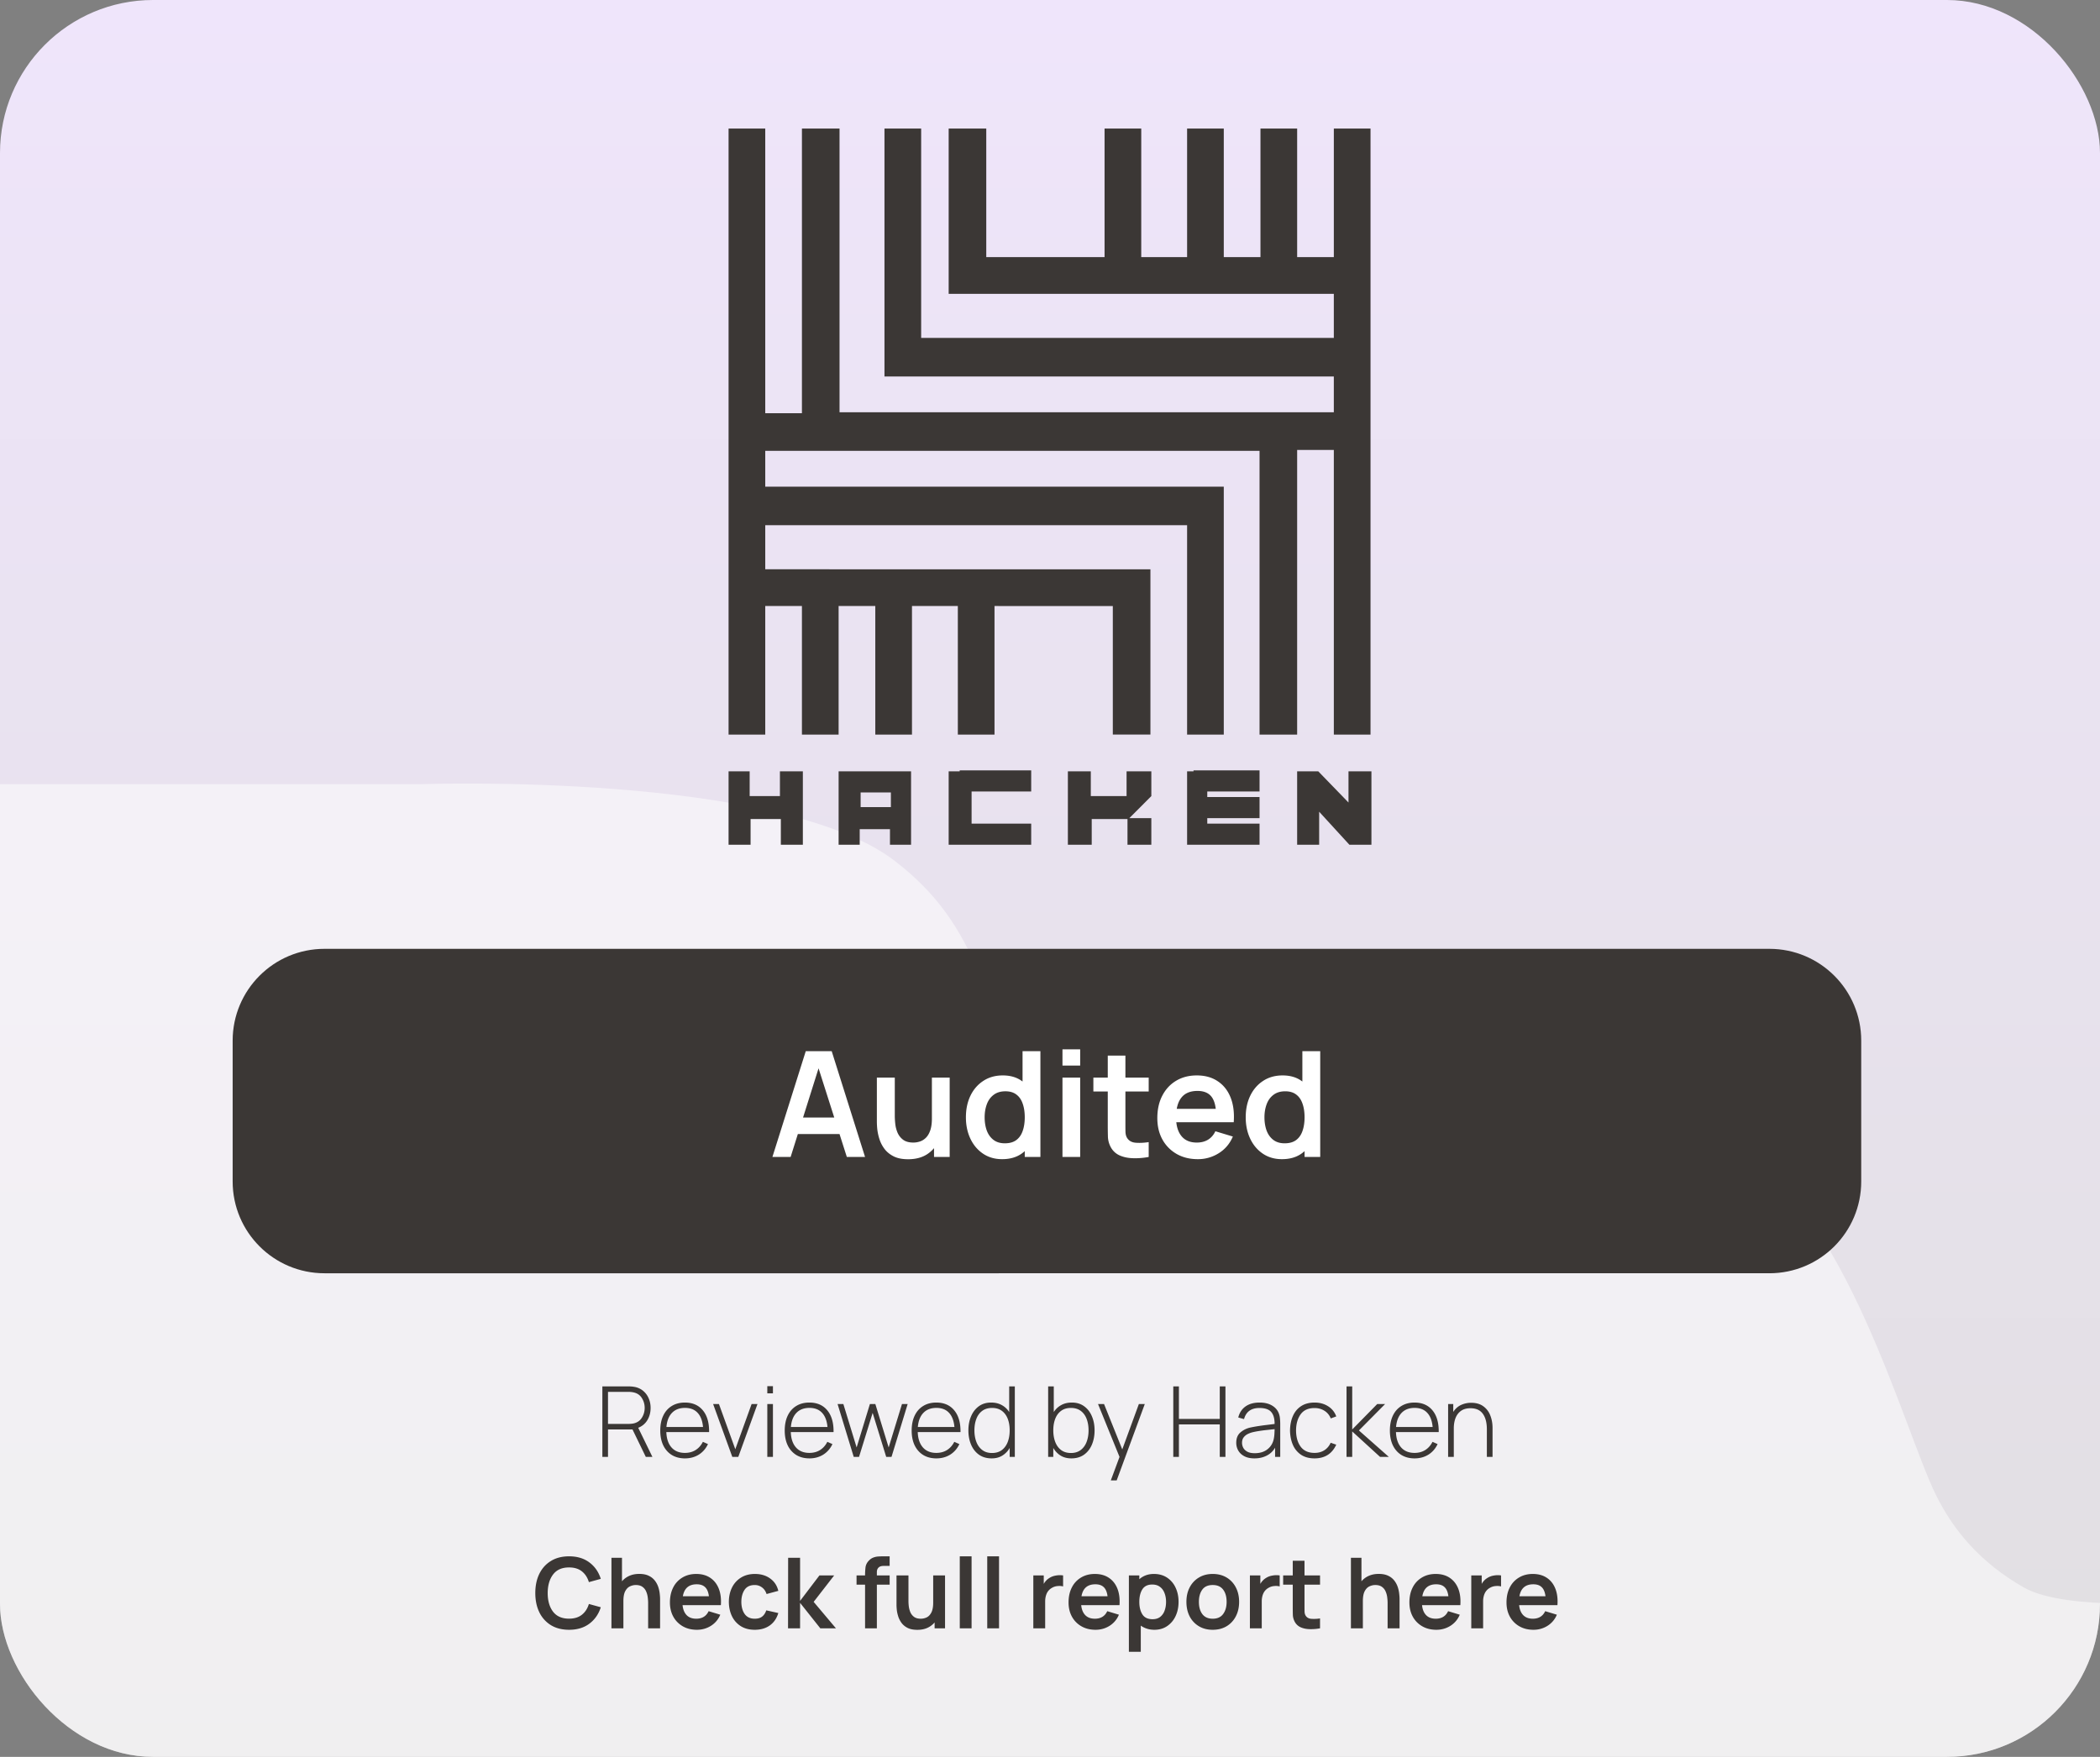 <svg xmlns="http://www.w3.org/2000/svg" fill="none" viewBox="0 0 343 287">
  <rect x="0" y="0" width="343" height="287" fill="#808080" stroke="none"/>
  <g clip-path="url(#a)">
    <rect width="343" height="287" fill="url(#b)" rx="25"/>
    <path fill="#fff" d="M174.084 178.459c31.565 24.638 75.067-10.516 109.543 8.982 17.938 10.146 27.328 46.099 32.553 56.725 2.862 5.822 7.234 11.062 14.334 15.137 7.1 4.076 26.486 2.246 26.486 2.246V287H-14V128.097h83.019s58.216-2.038 77.162 12.559c16.535 12.739 11.744 25.19 27.903 37.803Z" opacity=".5"/>
    <path fill="#3B3735" d="m215.312 126 4.943 5.1V126H224v12h-3.595l-4.943-5.4v5.4h-3.595v-12h3.445Zm-66.505 0v12h-3.445v-2.55h-4.943V138h-3.445v-12h11.833Zm56.919-.15v3.45h-8.538v.9h8.538v3.45h-8.538v.9h8.538V138h-11.833v-12h1.048v-.15h10.785Zm-83.281.15v4.05h4.943V126h3.745v12h-3.595v-4.2h-4.943v4.2H119v-12h3.445Zm45.984-.15v3.45h-9.736v5.25h9.736V138h-13.48v-12h1.797v-.15h11.683Zm9.736.15v4.05h5.842V126h4.044v4.05l-3.595 3.6h3.595V138h-3.894v-4.2h-5.842v4.2h-3.894v-12h3.744Zm-32.653 3.45h-4.943v2.4h4.943v-2.4ZM124.991 21v46.499h5.991L130.983 21h6.141v46.35h80.734V61.5h-73.394V21h5.991v34.2l67.403-.001V48h-62.909V21h6.141v21h19.322V21h5.992l-.001 21h7.49V21h5.991v21h5.991l.001-21h5.991v21h5.991l.001-21h5.991v99h-5.991l-.001-46.5h-5.991V120h-6.141V73.65l-80.735-.001v5.85l74.893.001V120h-5.991V85.8l-68.902-.001v7.2l62.911.001v27h-6.142V99l-19.323-.001.001 21.001h-5.991l-.001-21.001h-7.489V120h-5.991l-.001-21.001h-5.991V120h-5.991l-.001-21.001h-5.991V120H119V21h5.991ZM38 170c0-8.284 6.716-15 15-15h236c8.284 0 15 6.716 15 15v23c0 8.284-6.716 15-15 15H53c-8.284 0-15-6.716-15-15v-23Z"/>
    <path fill="#fff" d="m126.16 189 5.448-17.28h4.236l5.448 17.28h-2.976l-4.944-15.504h.648L129.136 189h-2.976Zm3.036-3.744v-2.7h9.072v2.7h-9.072Zm19.125 4.116c-.96 0-1.752-.16-2.376-.48-.624-.32-1.12-.728-1.488-1.224a5.328 5.328 0 0 1-.816-1.584 8.478 8.478 0 0 1-.348-1.584 13.49 13.49 0 0 1-.072-1.224v-7.236h2.928v6.24c0 .4.028.852.084 1.356.056.496.184.976.384 1.44.208.456.512.832.912 1.128.408.296.956.444 1.644.444.368 0 .732-.06 1.092-.18.36-.12.684-.324.972-.612.296-.296.532-.7.708-1.212.176-.512.264-1.16.264-1.944l1.716.732c0 1.104-.216 2.104-.648 3a5.103 5.103 0 0 1-1.884 2.148c-.832.528-1.856.792-3.072.792Zm4.236-.372v-4.02h-.348v-8.94h2.904V189h-2.556Zm11.124.36c-1.192 0-2.232-.3-3.12-.9-.888-.6-1.576-1.416-2.064-2.448s-.732-2.196-.732-3.492c0-1.312.244-2.48.732-3.504.496-1.032 1.196-1.844 2.1-2.436.904-.6 1.968-.9 3.192-.9 1.232 0 2.264.3 3.096.9.84.592 1.476 1.404 1.908 2.436.432 1.032.648 2.2.648 3.504 0 1.288-.216 2.452-.648 3.492-.432 1.032-1.076 1.848-1.932 2.448-.856.6-1.916.9-3.18.9Zm.444-2.592c.776 0 1.4-.176 1.872-.528.48-.36.828-.86 1.044-1.5.224-.64.336-1.38.336-2.22 0-.848-.112-1.588-.336-2.22-.216-.64-.556-1.136-1.02-1.488-.464-.36-1.064-.54-1.8-.54-.776 0-1.416.192-1.92.576-.504.376-.876.888-1.116 1.536-.24.64-.36 1.352-.36 2.136 0 .792.116 1.512.348 2.16.24.64.604 1.148 1.092 1.524.488.376 1.108.564 1.86.564Zm3.252 2.232v-9.096h-.36v-8.184h2.916V189h-2.556Zm6.16-14.928v-2.652h2.892v2.652h-2.892Zm0 14.928v-12.96h2.892V189h-2.892Zm14.083 0c-.856.16-1.696.228-2.52.204-.816-.016-1.548-.164-2.196-.444a3.043 3.043 0 0 1-1.476-1.356 3.865 3.865 0 0 1-.468-1.716 73.019 73.019 0 0 1-.024-1.98V172.44h2.88v11.1c0 .52.004.976.012 1.368.016.392.1.712.252.96.288.48.748.748 1.38.804.632.056 1.352.024 2.16-.096V189Zm-9.036-10.692v-2.268h9.036v2.268h-9.036Zm17.058 11.052c-1.312 0-2.464-.284-3.456-.852a6.067 6.067 0 0 1-2.328-2.364c-.552-1.008-.828-2.168-.828-3.48 0-1.416.272-2.644.816-3.684.544-1.048 1.3-1.86 2.268-2.436.968-.576 2.088-.864 3.36-.864 1.344 0 2.484.316 3.42.948.944.624 1.644 1.508 2.1 2.652.456 1.144.628 2.492.516 4.044h-2.868v-1.056c-.008-1.408-.256-2.436-.744-3.084-.488-.648-1.256-.972-2.304-.972-1.184 0-2.064.368-2.64 1.104-.576.728-.864 1.796-.864 3.204 0 1.312.288 2.328.864 3.048.576.72 1.416 1.08 2.52 1.08.712 0 1.324-.156 1.836-.468.52-.32.92-.78 1.2-1.38l2.856.864c-.496 1.168-1.264 2.076-2.304 2.724a6.303 6.303 0 0 1-3.42.972Zm-4.464-6.036v-2.184h8.916v2.184h-8.916Zm18.206 6.036c-1.192 0-2.232-.3-3.12-.9-.888-.6-1.576-1.416-2.064-2.448s-.732-2.196-.732-3.492c0-1.312.244-2.48.732-3.504.496-1.032 1.196-1.844 2.1-2.436.904-.6 1.968-.9 3.192-.9 1.232 0 2.264.3 3.096.9.84.592 1.476 1.404 1.908 2.436.432 1.032.648 2.2.648 3.504 0 1.288-.216 2.452-.648 3.492-.432 1.032-1.076 1.848-1.932 2.448-.856.6-1.916.9-3.18.9Zm.444-2.592c.776 0 1.4-.176 1.872-.528.48-.36.828-.86 1.044-1.5.224-.64.336-1.38.336-2.22 0-.848-.112-1.588-.336-2.22-.216-.64-.556-1.136-1.02-1.488-.464-.36-1.064-.54-1.8-.54-.776 0-1.416.192-1.92.576-.504.376-.876.888-1.116 1.536-.24.64-.36 1.352-.36 2.136 0 .792.116 1.512.348 2.16.24.64.604 1.148 1.092 1.524.488.376 1.108.564 1.86.564ZM213.08 189v-9.096h-.36v-8.184h2.916V189h-2.556Z"/>
    <path fill="#3B3735" d="M98.386 238h.92v-4.488h4l2.176 4.488h1.08l-2.32-4.76a2.95 2.95 0 0 0 1.496-1.248c.352-.587.528-1.253.528-2 0-.587-.112-1.123-.336-1.608a3.2 3.2 0 0 0-.944-1.224 3.057 3.057 0 0 0-1.48-.616 3.021 3.021 0 0 0-.416-.048 4.208 4.208 0 0 0-.36-.016h-4.344V238Zm.92-5.392v-5.232h3.408a3.906 3.906 0 0 1 .712.072c.624.123 1.09.429 1.4.92.314.491.472 1.032.472 1.624 0 .592-.158 1.133-.472 1.624-.31.491-.776.8-1.4.928a5.033 5.033 0 0 1-.712.064h-3.408Zm12.577 5.632c.843 0 1.592-.203 2.248-.608.656-.411 1.157-.987 1.504-1.728l-.832-.368c-.293.581-.691 1.029-1.192 1.344-.496.309-1.077.464-1.744.464-.928 0-1.656-.296-2.184-.888-.528-.597-.811-1.435-.848-2.512h6.984c.021-1.515-.317-2.696-1.016-3.544-.699-.853-1.677-1.28-2.936-1.28-.827 0-1.541.187-2.144.56-.603.368-1.067.893-1.392 1.576-.325.683-.488 1.496-.488 2.44 0 .928.163 1.733.488 2.416.331.677.797 1.203 1.4 1.576.608.368 1.325.552 2.152.552Zm0-8.248c.875 0 1.56.267 2.056.8.501.533.797 1.307.888 2.32h-5.976c.085-.997.387-1.765.904-2.304.523-.544 1.232-.816 2.128-.816Zm7.729 8.008h.976l3.136-8.64h-.96l-2.664 7.384-2.672-7.384h-.952l3.136 8.64Zm5.715-10.384h.92v-1.176h-.92v1.176Zm0 10.384h.92v-8.64h-.92V238Zm6.884.24c.843 0 1.592-.203 2.248-.608a3.967 3.967 0 0 0 1.504-1.728l-.832-.368c-.293.581-.69 1.029-1.192 1.344-.496.309-1.077.464-1.744.464-.928 0-1.656-.296-2.184-.888-.528-.597-.81-1.435-.848-2.512h6.984c.022-1.515-.317-2.696-1.016-3.544-.698-.853-1.677-1.28-2.936-1.28-.826 0-1.541.187-2.144.56-.602.368-1.066.893-1.392 1.576-.325.683-.488 1.496-.488 2.44 0 .928.163 1.733.488 2.416a3.737 3.737 0 0 0 1.4 1.576c.608.368 1.326.552 2.152.552Zm0-8.248c.875 0 1.56.267 2.056.8.502.533.798 1.307.888 2.32h-5.976c.086-.997.387-1.765.904-2.304.523-.544 1.232-.816 2.128-.816Zm7.233 8.008h.864l2.224-7.192 2.216 7.192h.864l2.64-8.64h-.928l-2.176 7.096-2.176-7.096h-.888l-2.168 7.096-2.168-7.096h-.944l2.64 8.64Zm13.502.24c.842 0 1.592-.203 2.248-.608.656-.411 1.157-.987 1.504-1.728l-.832-.368c-.294.581-.691 1.029-1.192 1.344-.496.309-1.078.464-1.744.464-.928 0-1.656-.296-2.184-.888-.528-.597-.811-1.435-.848-2.512h6.984c.021-1.515-.318-2.696-1.016-3.544-.699-.853-1.678-1.28-2.936-1.28-.827 0-1.542.187-2.144.56-.603.368-1.067.893-1.392 1.576-.326.683-.488 1.496-.488 2.44 0 .928.162 1.733.488 2.416.33.677.797 1.203 1.4 1.576.608.368 1.325.552 2.152.552Zm0-8.248c.874 0 1.56.267 2.056.8.501.533.797 1.307.888 2.32h-5.976c.085-.997.386-1.765.904-2.304.522-.544 1.232-.816 2.128-.816Zm9.025 8.248c.672 0 1.254-.152 1.744-.456a3.538 3.538 0 0 0 1.2-1.248V238h.84v-11.52h-.92v4.192a3.289 3.289 0 0 0-1.208-1.136c-.496-.277-1.077-.416-1.744-.416-.784 0-1.453.203-2.008.608-.549.4-.97.944-1.264 1.632-.293.683-.44 1.451-.44 2.304 0 .864.147 1.643.44 2.336.294.688.723 1.235 1.288 1.64.571.4 1.262.6 2.072.6Zm.056-.88c-.634 0-1.165-.163-1.592-.488-.426-.325-.746-.765-.96-1.32-.213-.56-.32-1.189-.32-1.888 0-.693.104-1.315.312-1.864.208-.555.526-.992.952-1.312.427-.325.968-.488 1.624-.488.635 0 1.166.157 1.592.472.427.315.747.747.96 1.296.214.549.32 1.181.32 1.896 0 .704-.106 1.336-.32 1.896-.213.555-.533.995-.96 1.32-.426.32-.962.48-1.608.48Zm9.171.64h.84v-1.464a3.56 3.56 0 0 0 1.192 1.248c.496.304 1.08.456 1.752.456.816 0 1.507-.2 2.072-.6.565-.405.995-.952 1.288-1.64.293-.693.44-1.472.44-2.336 0-.853-.147-1.621-.44-2.304-.288-.688-.709-1.232-1.264-1.632-.555-.405-1.224-.608-2.008-.608-.667 0-1.248.139-1.744.416a3.289 3.289 0 0 0-1.208 1.136v-4.192h-.92V238Zm3.728-.64c-.645 0-1.181-.16-1.608-.48-.427-.325-.747-.765-.96-1.32-.213-.56-.32-1.192-.32-1.896 0-.715.107-1.347.32-1.896.213-.549.533-.981.96-1.296.427-.315.957-.472 1.592-.472.656 0 1.197.163 1.624.488.427.32.744.757.952 1.312.208.549.312 1.171.312 1.864 0 .699-.107 1.328-.32 1.888-.213.555-.533.995-.96 1.32-.427.325-.957.488-1.592.488Zm6.505 4.48h.96l4.592-12.48h-.968l-2.712 7.416-2.976-7.416h-.984l3.512 8.64-1.424 3.84Zm10.205-3.84h.92v-5.312h6.672V238h.928v-11.52h-.928v5.312h-6.672v-5.312h-.92V238Zm13.261.24c.747 0 1.411-.149 1.992-.448a3.29 3.29 0 0 0 1.376-1.296V238h.84v-5.384c0-.309-.016-.616-.048-.92a3.044 3.044 0 0 0-.184-.808c-.213-.555-.592-.987-1.136-1.296-.538-.315-1.205-.472-2-.472-.933 0-1.698.211-2.296.632-.597.421-.994 1.024-1.192 1.808l.944.264c.331-1.211 1.168-1.816 2.512-1.816.907 0 1.547.216 1.92.648.379.432.566 1.085.56 1.96l-1.2.152c-.464.053-.941.117-1.432.192-.485.075-.938.157-1.36.248a3.677 3.677 0 0 0-1.608.808c-.442.389-.664.949-.664 1.68 0 .453.11.875.328 1.264.219.384.55.693.992.928.443.235.995.352 1.656.352Zm.048-.848c-.517 0-.928-.085-1.232-.256-.304-.171-.522-.387-.656-.648a1.769 1.769 0 0 1-.192-.784c0-.352.083-.643.248-.872.171-.229.382-.411.632-.544.256-.133.51-.232.76-.296.358-.091.755-.168 1.192-.232.438-.069.872-.125 1.304-.168.438-.048.832-.091 1.184-.128 0 .192-.008.416-.024.672-.01.251-.034.485-.072.704-.112.773-.445 1.392-1 1.856-.549.464-1.264.696-2.144.696Zm9.766.848c1.674 0 2.856-.747 3.544-2.24l-.912-.312c-.246.539-.595.949-1.048 1.232-.448.283-.976.424-1.584.424-.998 0-1.75-.333-2.256-1-.502-.672-.758-1.56-.768-2.664.01-1.083.261-1.963.752-2.64.496-.683 1.253-1.024 2.272-1.024.608 0 1.146.149 1.616.448.469.293.813.709 1.032 1.248l.896-.328a3.202 3.202 0 0 0-1.328-1.656c-.635-.405-1.371-.608-2.208-.608-.859 0-1.584.189-2.176.568-.592.379-1.043.909-1.352 1.592-.31.683-.472 1.483-.488 2.4.016.896.176 1.688.48 2.376a3.718 3.718 0 0 0 1.344 1.608c.592.384 1.32.576 2.184.576Zm5.222-.24h.928v-4.16l4.552 4.16h1.432l-4.888-4.32 4.28-4.32h-1.288l-4.088 4.16v-7.04h-.928V238Zm11.122.24c.843 0 1.592-.203 2.248-.608.656-.411 1.157-.987 1.504-1.728l-.832-.368c-.293.581-.691 1.029-1.192 1.344-.496.309-1.077.464-1.744.464-.928 0-1.656-.296-2.184-.888-.528-.597-.811-1.435-.848-2.512h6.984c.021-1.515-.317-2.696-1.016-3.544-.699-.853-1.677-1.28-2.936-1.28-.827 0-1.541.187-2.144.56-.603.368-1.067.893-1.392 1.576-.325.683-.488 1.496-.488 2.44 0 .928.163 1.733.488 2.416.331.677.797 1.203 1.4 1.576.608.368 1.325.552 2.152.552Zm0-8.248c.875 0 1.56.267 2.056.8.501.533.797 1.307.888 2.32h-5.976c.085-.997.387-1.765.904-2.304.523-.544 1.232-.816 2.128-.816Zm5.471 8.008h.928v-4.664c0-.635.096-1.2.288-1.696.198-.496.496-.885.896-1.168.4-.283.915-.424 1.544-.424.907 0 1.579.304 2.016.912.438.603.656 1.451.656 2.544V238h.928v-4.728c0-.752-.125-1.44-.376-2.064a3.222 3.222 0 0 0-1.144-1.488c-.512-.373-1.165-.56-1.96-.56a3.88 3.88 0 0 0-1.696.368c-.506.245-.92.621-1.24 1.128v-1.296h-.84V238Zm-143.58 28.24c1.322 0 2.426-.331 3.311-.992.89-.667 1.515-1.563 1.872-2.688l-1.944-.536c-.224.747-.605 1.333-1.144 1.76-.538.427-1.237.64-2.096.64-1.157 0-2.03-.381-2.616-1.144-.581-.768-.872-1.781-.872-3.04.006-1.259.299-2.269.88-3.032.581-.768 1.45-1.152 2.608-1.152.859 0 1.558.213 2.096.64.539.427.92 1.013 1.144 1.76l1.944-.536c-.357-1.131-.981-2.027-1.872-2.688-.885-.661-1.99-.992-3.312-.992-1.146 0-2.133.253-2.96.76-.821.501-1.453 1.203-1.896 2.104-.437.896-.656 1.941-.656 3.136 0 1.189.219 2.235.656 3.136a5.03 5.03 0 0 0 1.896 2.112c.827.501 1.814.752 2.96.752Zm6.924-.24h1.952v-4.44c0-.699.098-1.237.296-1.616.202-.384.458-.648.768-.792.314-.149.634-.224.96-.224.458 0 .824.101 1.096.304.272.197.472.451.6.76.133.304.218.621.256.952.042.331.064.629.064.896V266h1.952v-4.824c0-.203-.019-.472-.056-.808a5.223 5.223 0 0 0-.224-1.064 3.584 3.584 0 0 0-.544-1.056 2.683 2.683 0 0 0-1-.816c-.416-.213-.942-.32-1.576-.32-.624 0-1.174.109-1.648.328-.47.213-.862.507-1.176.88v-3.84h-1.72V266Zm13.959.24c.832 0 1.592-.213 2.28-.64a3.846 3.846 0 0 0 1.536-1.824l-1.904-.576c-.384.821-1.058 1.232-2.024 1.232-.656 0-1.173-.189-1.552-.568-.378-.384-.605-.933-.68-1.648h6.256c.075-1.04-.04-1.941-.344-2.704-.304-.763-.77-1.352-1.4-1.768-.624-.416-1.384-.624-2.28-.624-.848 0-1.594.192-2.24.576a3.924 3.924 0 0 0-1.512 1.616c-.362.699-.544 1.52-.544 2.464 0 .875.184 1.648.552 2.32a4.054 4.054 0 0 0 1.552 1.576c.662.379 1.43.568 2.304.568Zm-.032-7.432c.598 0 1.056.157 1.376.472.326.309.531.803.616 1.48h-4.256c.23-1.301.984-1.952 2.264-1.952Zm9.481 7.432c.966 0 1.782-.235 2.448-.704.667-.475 1.134-1.152 1.4-2.032l-1.968-.44c-.149.443-.373.781-.672 1.016-.293.235-.696.352-1.208.352-.725 0-1.272-.253-1.64-.76-.362-.507-.546-1.171-.552-1.992.006-.795.182-1.451.528-1.968.352-.523.907-.784 1.664-.784.443 0 .838.131 1.184.392.347.256.595.616.744 1.08l1.92-.52c-.202-.853-.645-1.525-1.328-2.016-.682-.496-1.514-.744-2.496-.744-.874 0-1.629.197-2.264.592a3.929 3.929 0 0 0-1.472 1.616c-.341.683-.514 1.467-.52 2.352.006.869.174 1.648.504 2.336a3.944 3.944 0 0 0 1.448 1.632c.63.395 1.39.592 2.28.592Zm5.435-.24h1.968v-4.16l3.304 4.16h2.552l-3.64-4.32 3.352-4.32h-2.408l-3.16 4.16v-7.04h-1.952l-.016 11.52Zm12.581 0h1.928v-7.128h2.088v-1.512h-2.088v-.552c0-.299.088-.539.264-.72.181-.187.456-.28.824-.28h1v-1.568h-1.08c-.208 0-.451.008-.728.024a2.74 2.74 0 0 0-.848.176c-.283.101-.547.288-.792.56-.293.32-.461.688-.504 1.104-.043.416-.064.789-.064 1.12v.136h-1.392v1.512h1.392V266Zm8.535.248c.624 0 1.17-.107 1.64-.32a3.38 3.38 0 0 0 1.184-.888v.96h1.704v-8.64h-1.936v4.44c0 .699-.102 1.24-.304 1.624-.198.379-.451.643-.76.792-.31.144-.63.216-.96.216-.459 0-.824-.099-1.096-.296a1.872 1.872 0 0 1-.608-.76 3.724 3.724 0 0 1-.256-.96 7.9 7.9 0 0 1-.056-.896v-4.16h-1.952v4.824c0 .203.016.472.048.808.037.336.114.691.232 1.064.117.373.298.728.544 1.064.245.331.576.603.992.816.421.208.949.312 1.584.312Zm6.935-.248h1.928v-11.76h-1.928V266Zm4.485 0h1.928v-11.76h-1.928V266Zm7.527 0h1.936v-4.392c0-.501.091-.947.272-1.336a1.99 1.99 0 0 1 .872-.904c.267-.155.566-.245.896-.272.331-.032.627-.011.888.064v-1.8a3.62 3.62 0 0 0-1.2.024c-.41.069-.776.213-1.096.432a2.238 2.238 0 0 0-.488.408 2.666 2.666 0 0 0-.376.52v-1.384h-1.704V266Zm10.163.24c.832 0 1.592-.213 2.28-.64a3.857 3.857 0 0 0 1.536-1.824l-1.904-.576c-.384.821-1.059 1.232-2.024 1.232-.656 0-1.174-.189-1.552-.568-.379-.384-.606-.933-.68-1.648h6.256c.074-1.04-.04-1.941-.344-2.704-.304-.763-.771-1.352-1.4-1.768-.624-.416-1.384-.624-2.28-.624-.848 0-1.595.192-2.24.576a3.911 3.911 0 0 0-1.512 1.616c-.363.699-.544 1.52-.544 2.464 0 .875.184 1.648.552 2.32a4.04 4.04 0 0 0 1.552 1.576c.661.379 1.429.568 2.304.568Zm-.032-7.432c.597 0 1.056.157 1.376.472.325.309.53.803.616 1.48h-4.256c.229-1.301.984-1.952 2.264-1.952Zm5.478 11.032h1.944v-4.28c.294.213.624.379.992.496.374.123.784.184 1.232.184.8 0 1.494-.2 2.08-.6a3.969 3.969 0 0 0 1.376-1.632c.326-.688.488-1.464.488-2.328 0-.875-.165-1.656-.496-2.344a3.87 3.87 0 0 0-1.392-1.624c-.602-.395-1.312-.592-2.128-.592-.49 0-.936.075-1.336.224-.4.149-.752.363-1.056.64v-.624h-1.704v12.48Zm3.872-5.328c-.773 0-1.328-.261-1.664-.784-.336-.528-.504-1.211-.504-2.048 0-.843.166-1.525.496-2.048.336-.523.872-.784 1.608-.784.518 0 .942.128 1.272.384.336.251.584.592.744 1.024.166.427.248.901.248 1.424 0 .528-.08 1.005-.24 1.432a2.229 2.229 0 0 1-.72 1.024c-.325.251-.738.376-1.24.376Zm9.82 1.728c.864 0 1.618-.192 2.264-.576a4.014 4.014 0 0 0 1.504-1.608c.362-.688.544-1.48.544-2.376 0-.891-.179-1.677-.536-2.36a4.003 4.003 0 0 0-1.504-1.616c-.646-.389-1.403-.584-2.272-.584-.848 0-1.595.192-2.24.576a4 4 0 0 0-1.512 1.6c-.363.683-.544 1.477-.544 2.384 0 .891.176 1.68.528 2.368a4 4 0 0 0 1.504 1.608c.645.389 1.4.584 2.264.584Zm0-1.808c-.742 0-1.304-.248-1.688-.744-.379-.501-.568-1.171-.568-2.008 0-.816.181-1.477.544-1.984.368-.512.938-.768 1.712-.768.757 0 1.325.251 1.704.752.378.496.568 1.163.568 2 0 .811-.19 1.472-.568 1.984-.374.512-.942.768-1.704.768Zm6.074 1.568h1.936v-4.392c0-.501.091-.947.272-1.336a1.99 1.99 0 0 1 .872-.904c.267-.155.566-.245.896-.272.331-.032.627-.011.888.064v-1.8a3.62 3.62 0 0 0-1.2.024c-.41.069-.776.213-1.096.432a2.238 2.238 0 0 0-.488.408 2.666 2.666 0 0 0-.376.52v-1.384h-1.704V266Zm11.455 0v-1.616a6.199 6.199 0 0 1-1.44.064c-.421-.037-.728-.216-.92-.536-.101-.165-.157-.379-.168-.64a48.903 48.903 0 0 1-.008-.912v-3.488h2.536v-1.512h-2.536v-2.4h-1.92v2.4h-1.568v1.512h1.568v3.6c0 .496.005.939.016 1.328.011.384.115.763.312 1.136.224.411.552.712.984.904.432.187.92.285 1.464.296a7.859 7.859 0 0 0 1.68-.136Zm5.045 0h1.952v-4.44c0-.699.099-1.237.296-1.616.203-.384.459-.648.768-.792.315-.149.635-.224.96-.224.459 0 .824.101 1.096.304.272.197.472.451.6.76.133.304.219.621.256.952.043.331.064.629.064.896V266h1.952v-4.824c0-.203-.019-.472-.056-.808a5.223 5.223 0 0 0-.224-1.064 3.56 3.56 0 0 0-.544-1.056 2.675 2.675 0 0 0-1-.816c-.416-.213-.941-.32-1.576-.32-.624 0-1.173.109-1.648.328a3.304 3.304 0 0 0-1.176.88v-3.84h-1.72V266Zm13.96.24c.832 0 1.592-.213 2.28-.64a3.857 3.857 0 0 0 1.536-1.824l-1.904-.576c-.384.821-1.059 1.232-2.024 1.232-.656 0-1.174-.189-1.552-.568-.379-.384-.606-.933-.68-1.648h6.256c.074-1.04-.04-1.941-.344-2.704-.304-.763-.771-1.352-1.4-1.768-.624-.416-1.384-.624-2.28-.624-.848 0-1.595.192-2.24.576a3.911 3.911 0 0 0-1.512 1.616c-.363.699-.544 1.52-.544 2.464 0 .875.184 1.648.552 2.32a4.04 4.04 0 0 0 1.552 1.576c.661.379 1.429.568 2.304.568Zm-.032-7.432c.597 0 1.056.157 1.376.472.325.309.53.803.616 1.48h-4.256c.229-1.301.984-1.952 2.264-1.952Zm5.729 7.192h1.936v-4.392c0-.501.09-.947.272-1.336a1.98 1.98 0 0 1 .872-.904c.266-.155.565-.245.896-.272.33-.032.626-.011.888.064v-1.8a3.62 3.62 0 0 0-1.2.024 2.707 2.707 0 0 0-1.096.432 2.215 2.215 0 0 0-.488.408c-.144.155-.27.328-.376.52v-1.384h-1.704V266Zm10.162.24c.832 0 1.592-.213 2.28-.64a3.857 3.857 0 0 0 1.536-1.824l-1.904-.576c-.384.821-1.059 1.232-2.024 1.232-.656 0-1.173-.189-1.552-.568-.379-.384-.605-.933-.68-1.648h6.256c.075-1.04-.04-1.941-.344-2.704-.304-.763-.771-1.352-1.4-1.768-.624-.416-1.384-.624-2.28-.624-.848 0-1.595.192-2.24.576a3.924 3.924 0 0 0-1.512 1.616c-.363.699-.544 1.52-.544 2.464 0 .875.184 1.648.552 2.32a4.047 4.047 0 0 0 1.552 1.576c.661.379 1.429.568 2.304.568Zm-.032-7.432c.597 0 1.056.157 1.376.472.325.309.531.803.616 1.48h-4.256c.229-1.301.984-1.952 2.264-1.952Z"/>
  </g>
  <defs>
    <linearGradient id="b" x1="171.5" x2="171.5" y1="0" y2="287" gradientUnits="userSpaceOnUse">
      <stop stop-color="#EFE5FB"/>
      <stop offset="1" stop-color="#E1DFE1"/>
    </linearGradient>
    <clipPath id="a">
      <rect width="343" height="287" fill="#fff" rx="25"/>
    </clipPath>
  </defs>
</svg>
